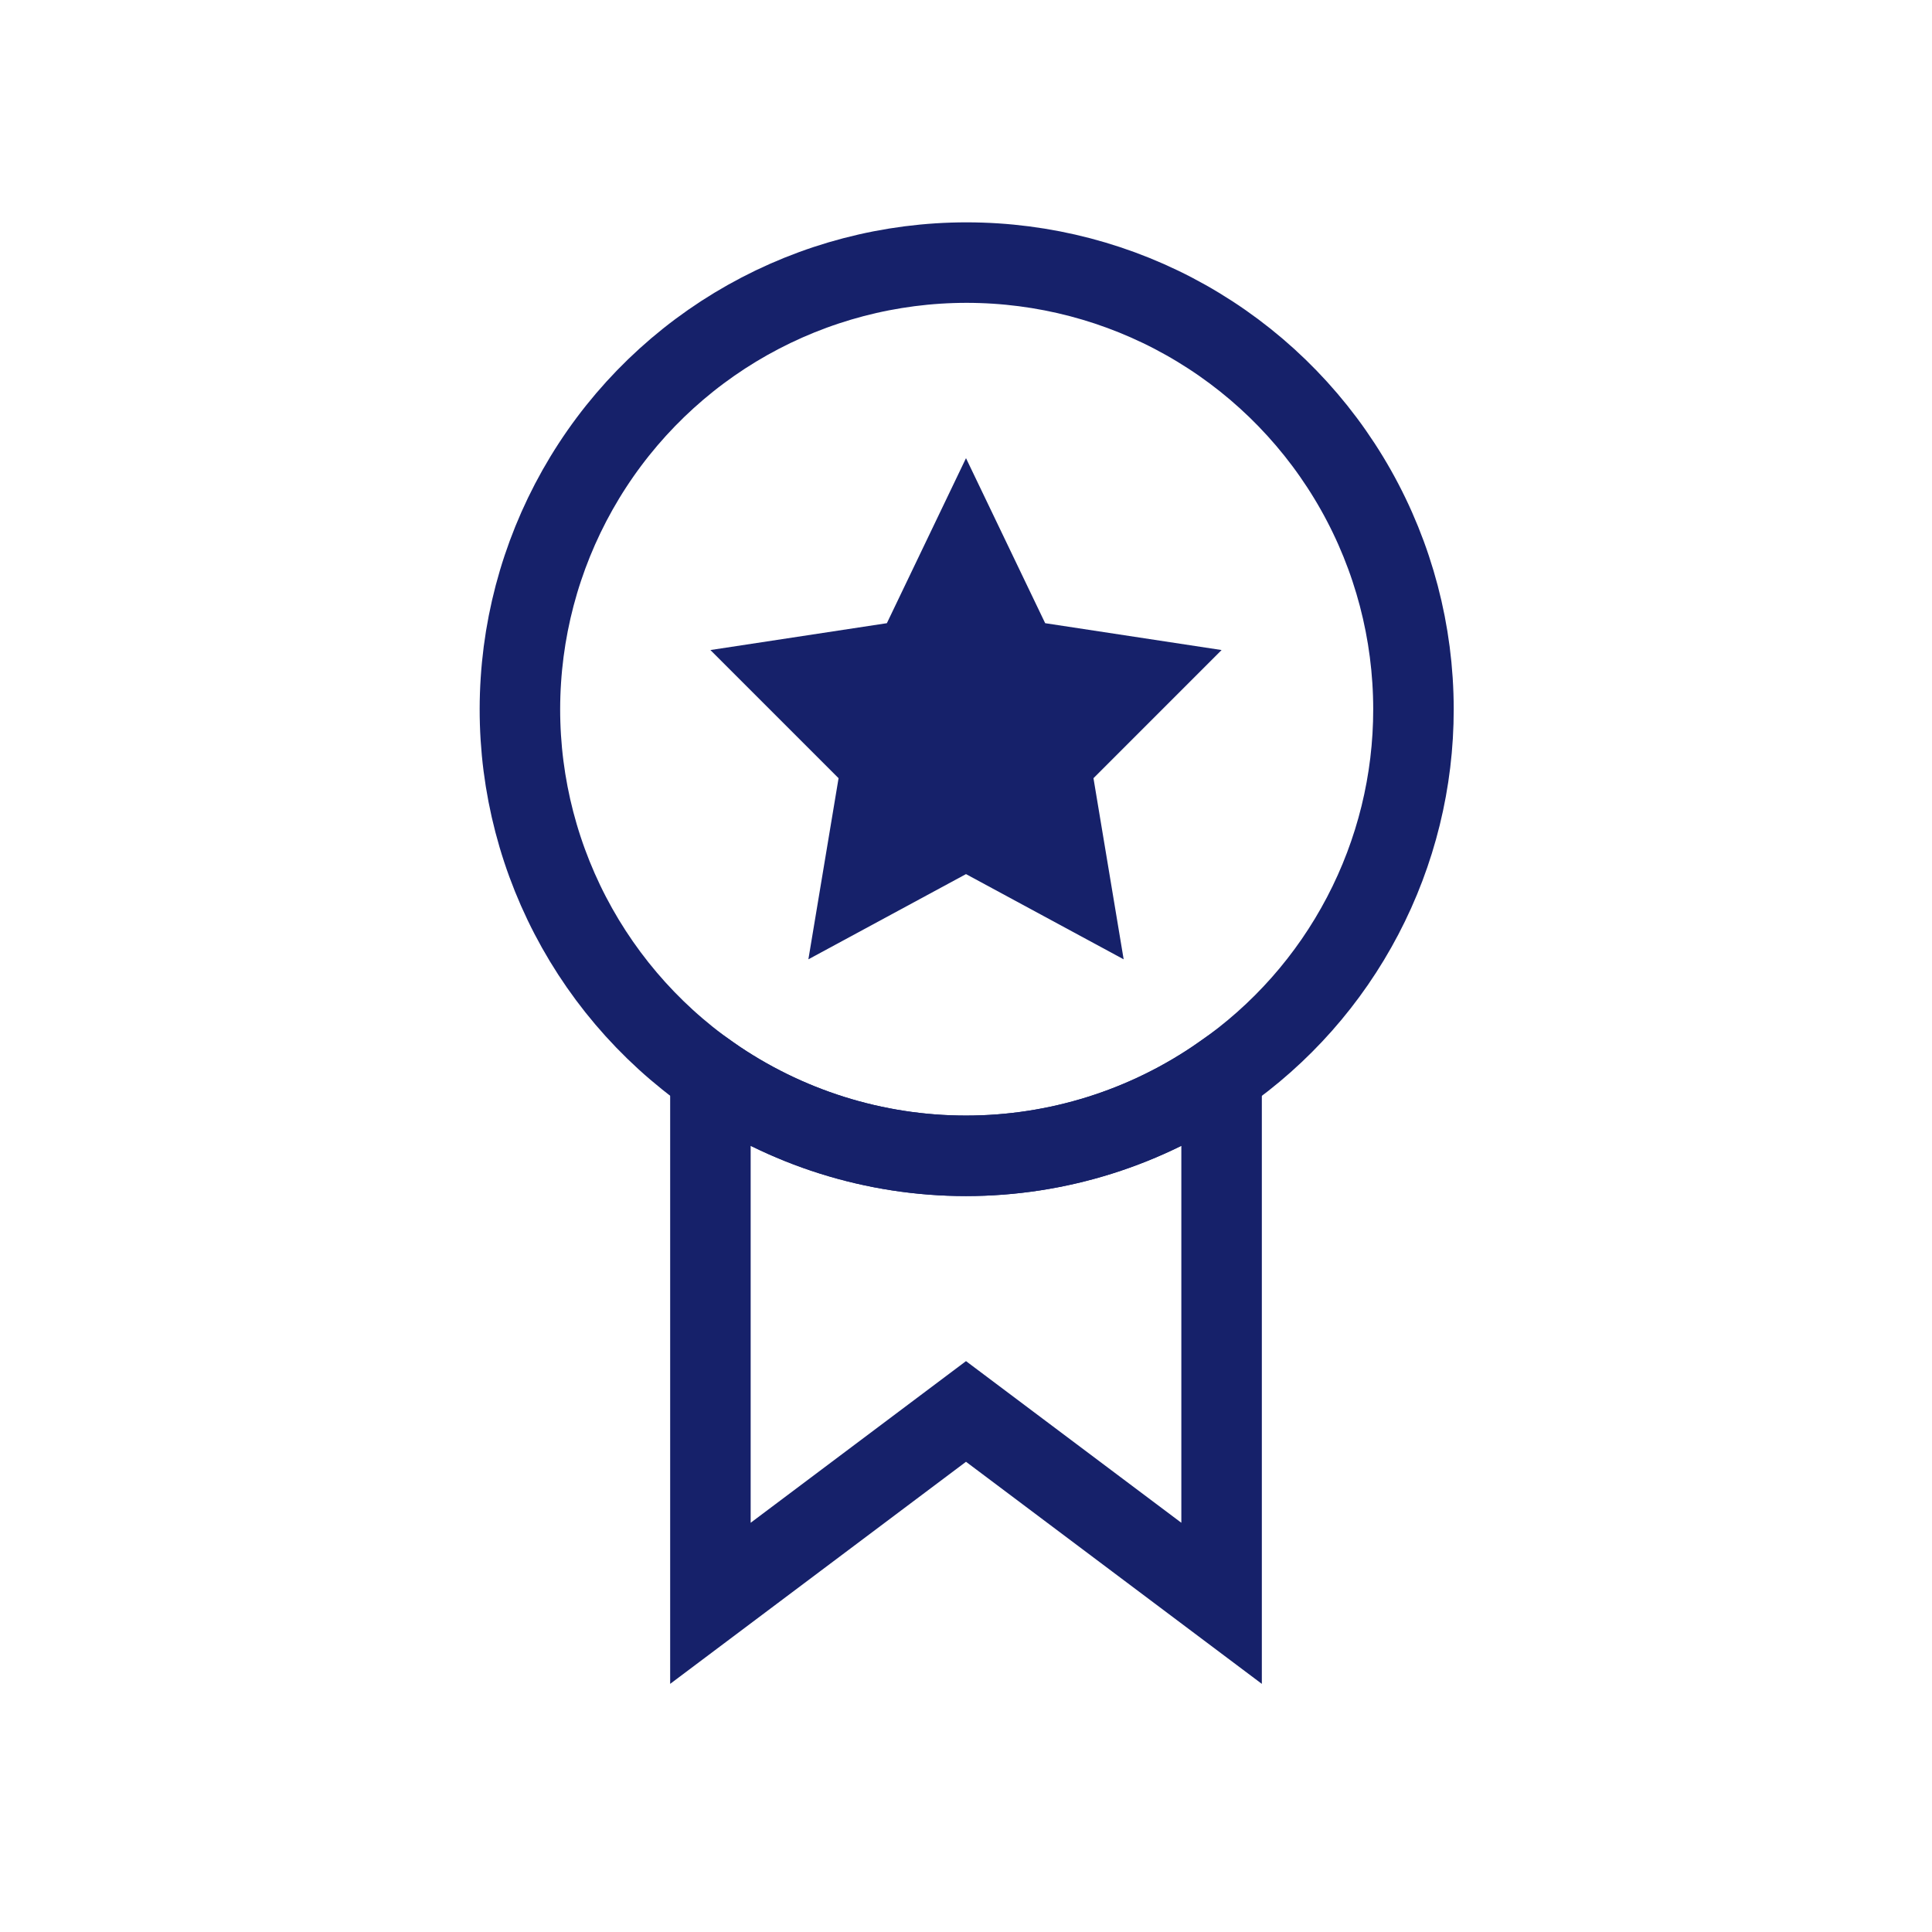 <svg width="48" height="48" viewBox="0 0 48 48" fill="none" xmlns="http://www.w3.org/2000/svg">
<path d="M35.117 17.617C35.119 19.406 34.686 21.169 33.855 22.754C33.025 24.34 31.822 25.699 30.35 26.717C28.489 28.018 26.272 28.716 24 28.716C21.729 28.716 19.512 28.018 17.65 26.717C16.088 25.623 14.834 24.145 14.009 22.426C13.184 20.706 12.816 18.803 12.941 16.9C13.065 14.997 13.678 13.158 14.719 11.561C15.761 9.963 17.197 8.661 18.888 7.78C20.58 6.899 22.469 6.468 24.375 6.53C26.282 6.592 28.14 7.143 29.771 8.132C31.401 9.12 32.75 10.512 33.687 12.174C34.623 13.835 35.116 15.71 35.117 17.617Z" stroke="#16216A" stroke-width="2" stroke-miterlimit="10" stroke-linecap="square"/>
<path d="M24 11.383L25.967 15.483L30.35 16.15L27.167 19.334L27.917 23.834L24 21.717L20.084 23.834L20.834 19.334L17.65 16.15L22.034 15.483L24 11.383Z" fill="#16216A"/>
<path d="M30.35 26.717V39.834L24 35.067L17.65 39.834V26.717C19.512 28.018 21.729 28.716 24 28.716C26.272 28.716 28.489 28.018 30.35 26.717Z" stroke="#16216A" stroke-width="2" stroke-miterlimit="10" stroke-linecap="square"/>
</svg>
